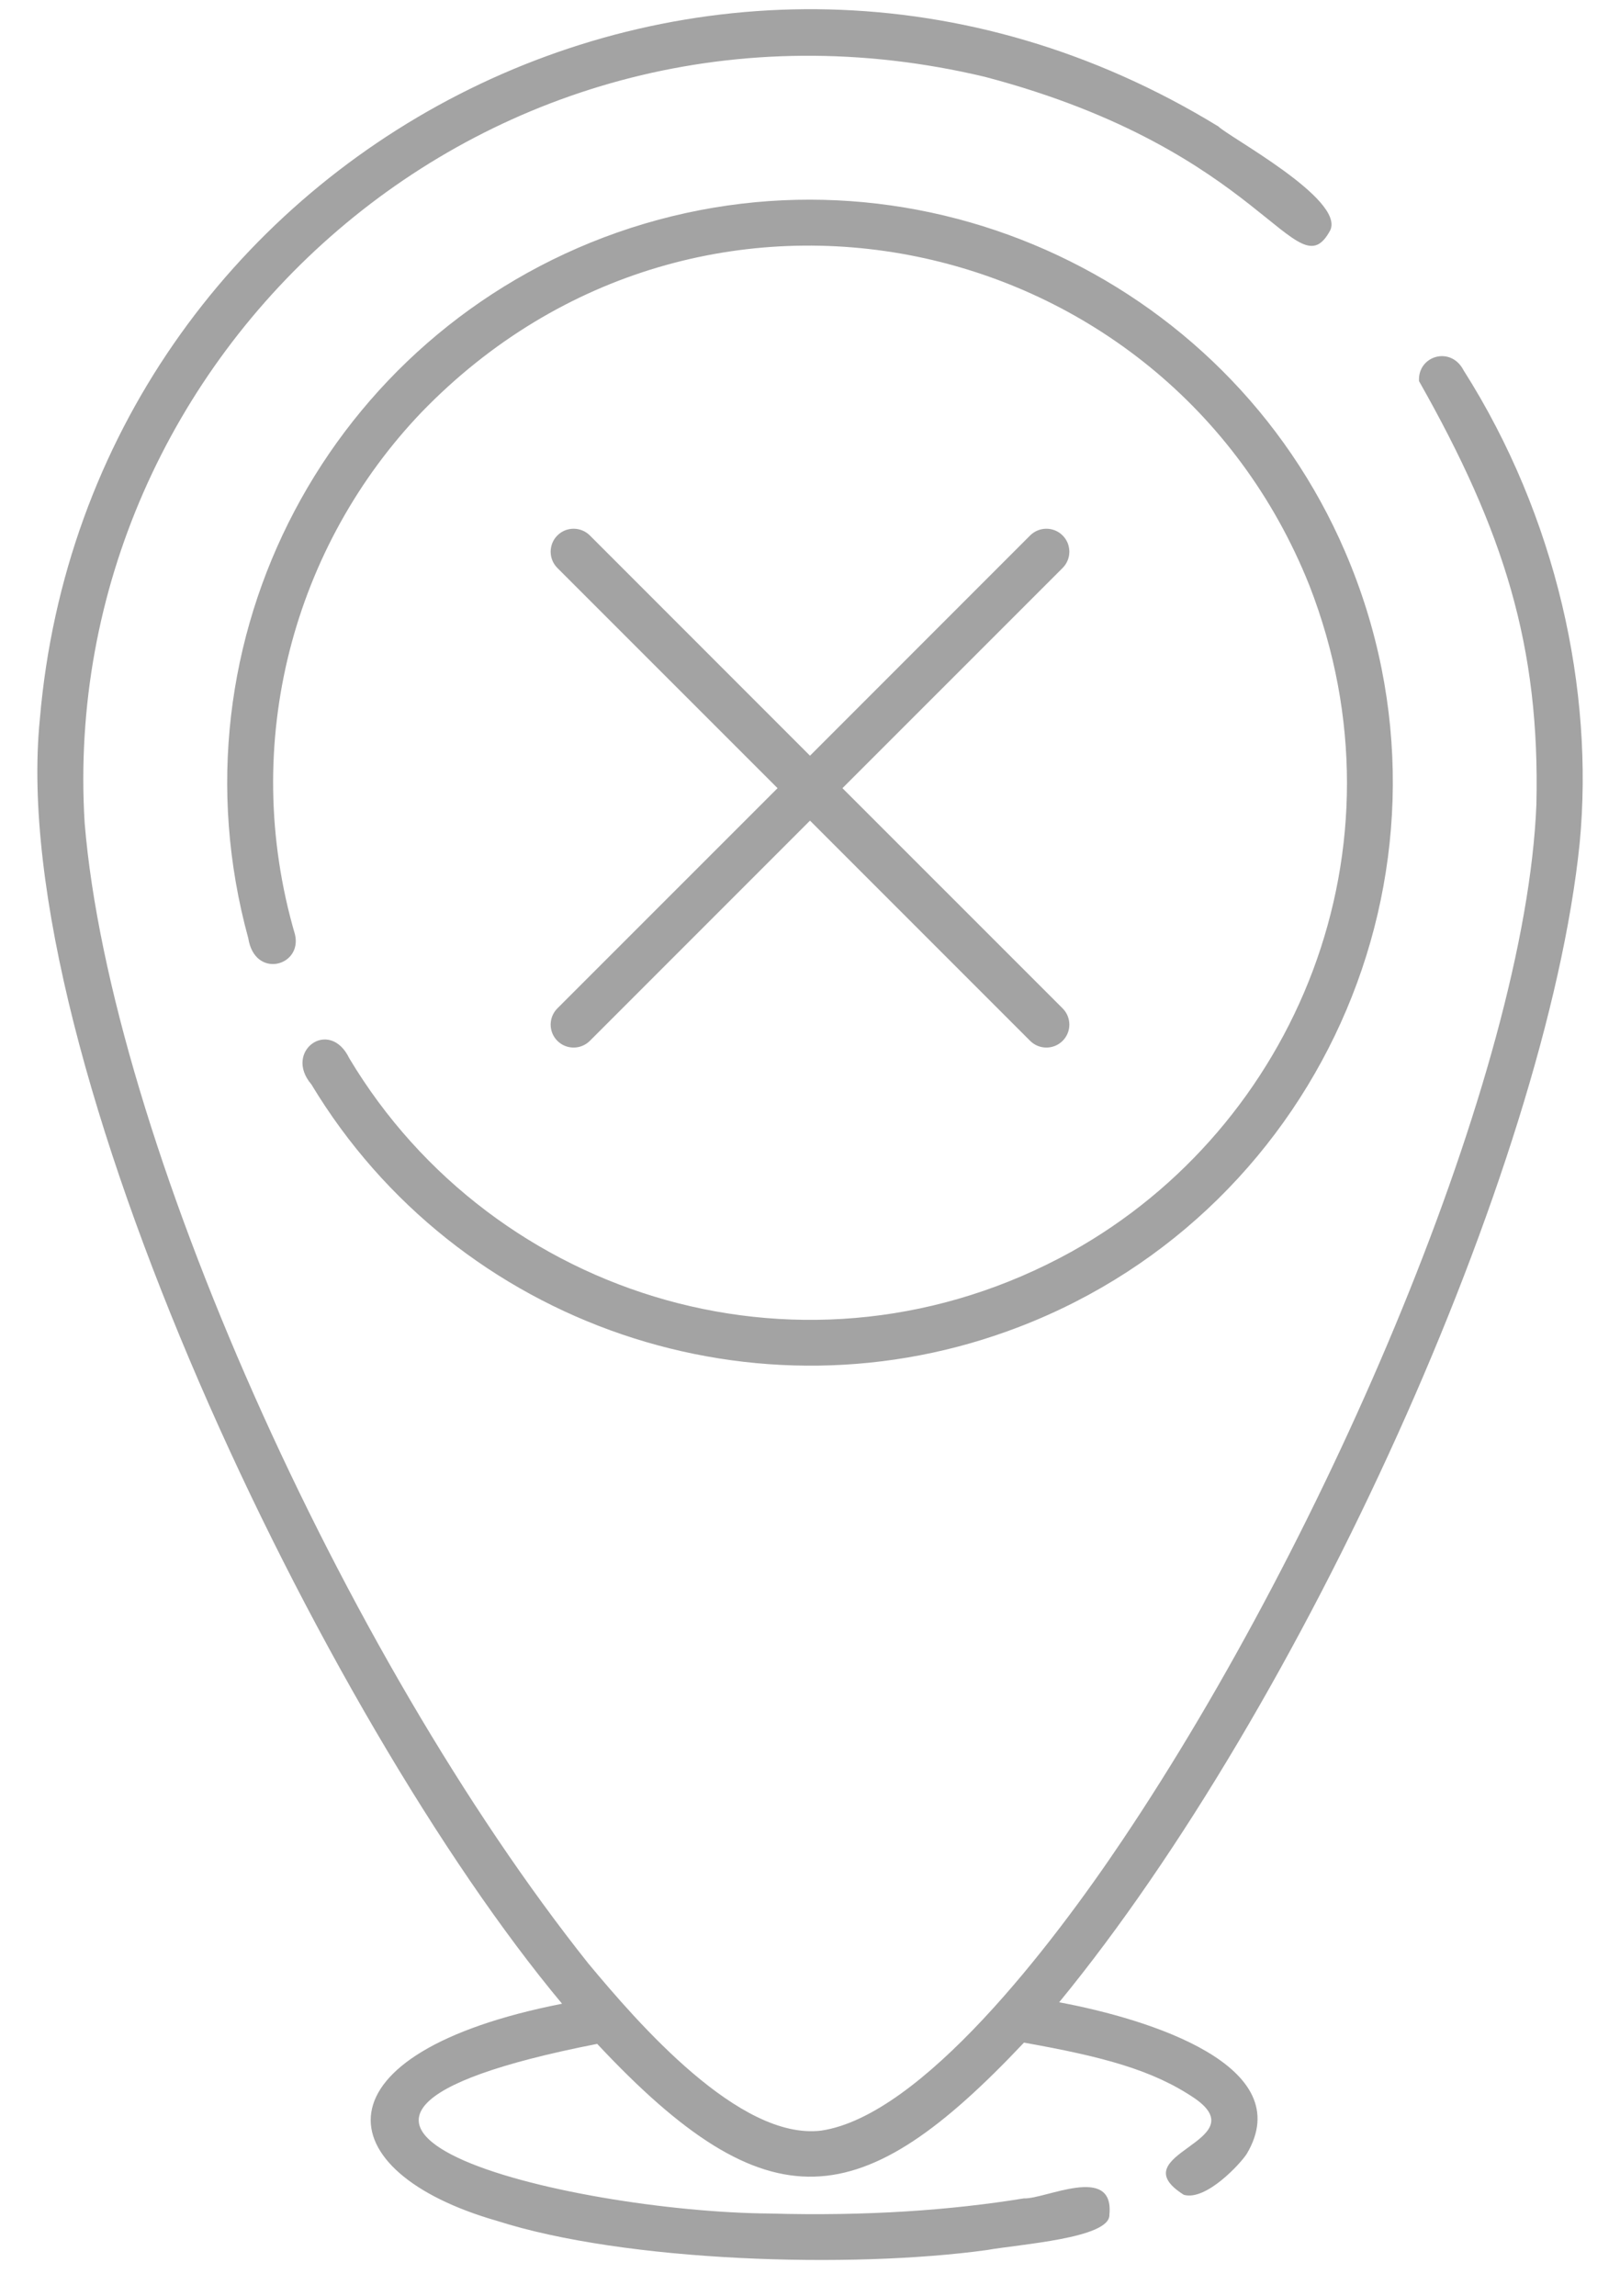 <svg width="36" height="51" viewBox="0 0 36 51" fill="none" xmlns="http://www.w3.org/2000/svg">
<path fill-rule="evenodd" clip-rule="evenodd" d="M12.49 44.512C6.93 45.608 7.228 48.242 11.045 49.336C13.895 50.249 18.908 50.401 21.931 49.984C22.64 49.856 24.672 49.724 24.653 49.201C24.767 48.06 23.224 48.858 22.756 48.836C21.118 49.102 19.255 49.232 17.116 49.173C12.634 49.139 4.354 47.152 13.271 45.404C17.089 49.485 19.15 49.197 22.755 45.376C24.483 45.685 25.61 45.975 26.558 46.62C27.923 47.578 24.862 47.846 26.307 48.757C26.803 48.898 27.571 48.059 27.705 47.848C28.865 45.898 25.557 44.856 23.537 44.48C28.917 37.925 34.36 25.977 35.104 18.73C35.428 15.332 34.59 11.478 32.525 8.228C32.241 7.676 31.499 7.904 31.534 8.467C33.425 11.803 34.225 14.363 34.142 17.875C33.901 23.831 29.505 34.089 24.947 40.873C23.378 43.215 20.476 47.005 18.247 47.331C16.435 47.551 14.181 44.948 13.073 43.617C7.618 36.761 2.456 25.252 1.881 18.281C1.245 7.88 10.867 -0.917 21.887 1.707C28.121 3.348 28.811 6.518 29.563 5.112C29.875 4.418 27.301 3.039 27.076 2.81C15.918 -4.021 1.964 3.348 0.885 15.98C0.136 23.522 7.203 38.181 12.49 44.512ZM6.556 20.762C5.304 16.478 6.547 12.102 9.374 9.151C15.565 2.763 25.922 5.049 29.097 13.004C31.376 18.85 28.792 25.035 23.805 27.809C17.982 31.027 10.973 28.881 7.761 23.508C7.322 22.6 6.291 23.354 6.92 24.09C10.161 29.469 16.832 31.724 22.664 29.47C29.458 26.851 32.817 19.053 29.891 12.256C27.244 6.097 20.194 2.898 13.716 5.165C7.349 7.404 3.695 14.193 5.517 20.842C5.661 21.754 6.719 21.467 6.556 20.762ZM18 16.788L13.108 11.895C12.909 11.696 12.585 11.696 12.386 11.895C12.187 12.094 12.187 12.418 12.386 12.617L17.279 17.509L12.386 22.401C12.187 22.6 12.187 22.923 12.386 23.122C12.585 23.321 12.909 23.321 13.108 23.122L18 18.23L22.892 23.122C23.091 23.321 23.415 23.321 23.614 23.122C23.813 22.923 23.813 22.6 23.614 22.401L18.721 17.509L23.614 12.617C23.813 12.418 23.813 12.094 23.614 11.895C23.415 11.696 23.091 11.696 22.892 11.895L18 16.788Z" fill="#A3A3A3"/>
</svg>
